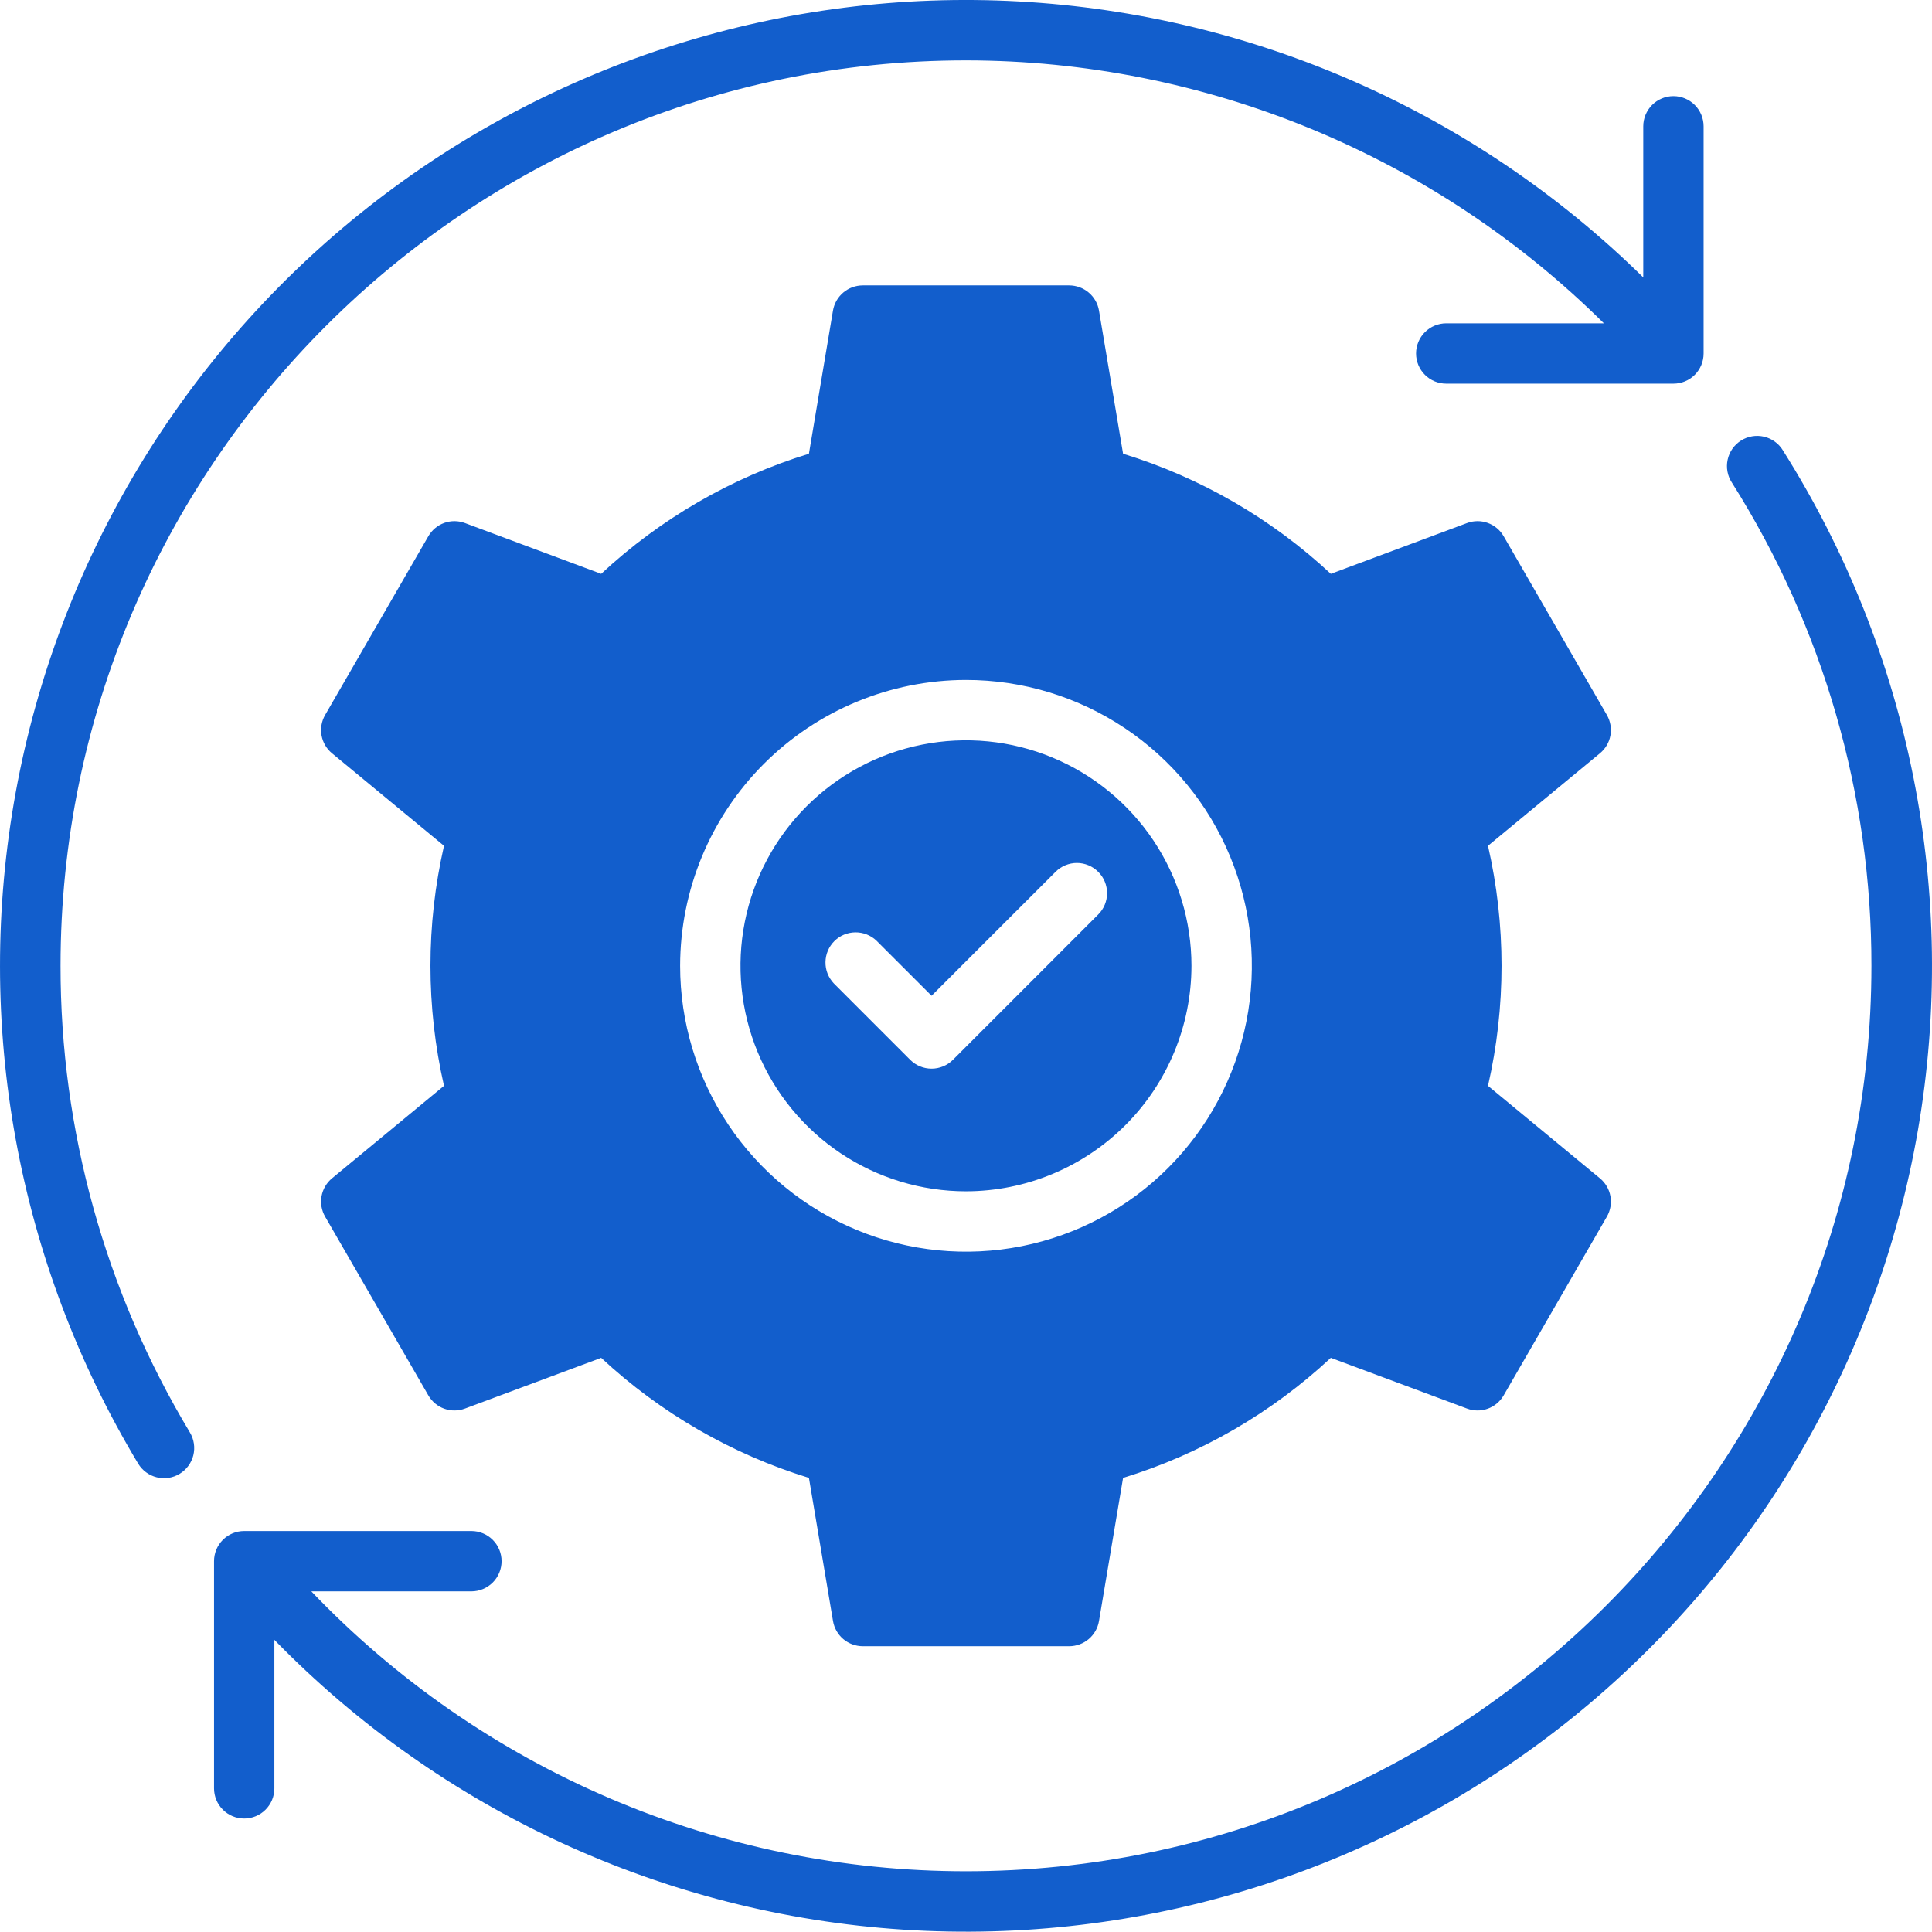 <svg width="60" height="60" viewBox="0 0 60 60" fill="none" xmlns="http://www.w3.org/2000/svg">
<path fill-rule="evenodd" clip-rule="evenodd" d="M49.903 22.205L46.697 16.652C46.586 16.46 46.411 16.314 46.202 16.239C45.994 16.164 45.766 16.166 45.558 16.244L41.33 17.821C39.489 16.105 37.283 14.83 34.878 14.091L34.13 9.645C34.093 9.426 33.98 9.228 33.81 9.085C33.641 8.942 33.427 8.864 33.205 8.863H26.794C26.572 8.864 26.358 8.942 26.189 9.085C26.02 9.228 25.906 9.426 25.869 9.645L25.122 14.091C22.717 14.831 20.511 16.106 18.67 17.821L14.442 16.244C14.234 16.166 14.006 16.164 13.797 16.239C13.589 16.314 13.414 16.46 13.303 16.652L10.097 22.205C9.986 22.397 9.947 22.622 9.986 22.84C10.026 23.058 10.141 23.255 10.312 23.395L13.789 26.267C13.228 28.72 13.228 31.268 13.789 33.721L10.312 36.593C10.141 36.734 10.026 36.931 9.986 37.149C9.947 37.367 9.986 37.592 10.097 37.784L13.303 43.336C13.413 43.527 13.588 43.674 13.797 43.749C14.006 43.824 14.234 43.822 14.442 43.744L18.67 42.169C20.511 43.883 22.717 45.158 25.122 45.897L25.87 50.343C25.907 50.562 26.02 50.76 26.189 50.903C26.358 51.046 26.573 51.124 26.794 51.125H33.205C33.427 51.124 33.641 51.046 33.811 50.903C33.98 50.76 34.093 50.562 34.13 50.343L34.878 45.898C37.283 45.159 39.489 43.884 41.33 42.169L45.558 43.744C45.766 43.822 45.994 43.824 46.203 43.749C46.411 43.674 46.587 43.527 46.697 43.336L49.903 37.784C50.013 37.592 50.053 37.367 50.013 37.149C49.974 36.931 49.858 36.734 49.687 36.593L46.211 33.721C46.772 31.268 46.772 28.72 46.211 26.267L49.687 23.395C49.858 23.254 49.974 23.058 50.013 22.84C50.052 22.622 50.013 22.397 49.903 22.205ZM30 21.116C31.756 21.116 33.472 21.637 34.932 22.613C36.392 23.588 37.53 24.974 38.202 26.597C38.874 28.219 39.049 30.004 38.707 31.726C38.364 33.448 37.519 35.03 36.277 36.271C35.036 37.513 33.454 38.358 31.732 38.701C30.01 39.044 28.225 38.868 26.603 38.196C24.98 37.524 23.594 36.386 22.618 34.926C21.643 33.466 21.122 31.75 21.122 29.994C21.125 27.64 22.061 25.384 23.725 23.72C25.39 22.055 27.646 21.119 30 21.116ZM30 36.997C28.615 36.997 27.261 36.586 26.109 35.817C24.957 35.047 24.06 33.954 23.53 32.674C23 31.395 22.861 29.986 23.131 28.628C23.401 27.27 24.068 26.022 25.048 25.042C26.027 24.063 27.275 23.396 28.633 23.126C29.992 22.855 31.4 22.994 32.679 23.524C33.959 24.054 35.053 24.952 35.822 26.103C36.592 27.255 37.002 28.609 37.002 29.994C37 31.851 36.262 33.631 34.949 34.944C33.636 36.256 31.856 36.995 30 36.997ZM5.897 44.485C6.025 44.698 6.063 44.953 6.004 45.195C5.944 45.436 5.79 45.644 5.577 45.772C5.364 45.901 5.109 45.939 4.867 45.879C4.626 45.819 4.418 45.666 4.29 45.453C0.527 39.195 -0.824 31.779 0.49 24.596C1.804 17.413 5.694 10.957 11.429 6.437C17.164 1.917 24.351 -0.356 31.642 0.045C38.933 0.446 45.828 3.493 51.033 8.615V3.923C51.033 3.674 51.132 3.436 51.307 3.26C51.483 3.084 51.721 2.985 51.97 2.985C52.219 2.985 52.457 3.084 52.633 3.26C52.809 3.436 52.907 3.674 52.907 3.923V10.978C52.907 11.227 52.809 11.465 52.633 11.641C52.457 11.817 52.219 11.915 51.97 11.915H44.915C44.666 11.915 44.428 11.817 44.252 11.641C44.076 11.465 43.977 11.227 43.977 10.978C43.977 10.73 44.076 10.491 44.252 10.315C44.428 10.14 44.666 10.041 44.915 10.041H49.81C44.541 4.814 37.421 1.88 30 1.875C14.494 1.875 1.88 14.489 1.88 29.994C1.876 35.1 3.265 40.11 5.897 44.485ZM55.373 13.992C59.328 20.26 60.822 27.771 59.567 35.076C58.311 42.381 54.396 48.963 48.575 53.551C42.754 58.14 35.441 60.411 28.044 59.926C20.648 59.442 13.693 56.236 8.521 50.927V55.538C8.521 55.787 8.422 56.025 8.247 56.201C8.071 56.377 7.832 56.476 7.584 56.476C7.335 56.476 7.097 56.377 6.921 56.201C6.745 56.025 6.647 55.787 6.647 55.538V48.484C6.647 48.235 6.745 47.997 6.921 47.821C7.097 47.645 7.335 47.547 7.584 47.547H14.639C14.888 47.547 15.126 47.645 15.302 47.821C15.478 47.997 15.577 48.235 15.577 48.484C15.577 48.732 15.478 48.971 15.302 49.147C15.126 49.322 14.888 49.421 14.639 49.421H9.669C12.294 52.17 15.449 54.357 18.943 55.851C22.438 57.346 26.199 58.115 30 58.114C45.505 58.114 58.119 45.5 58.119 29.994C58.125 24.685 56.624 19.483 53.789 14.993C53.72 14.889 53.672 14.773 53.649 14.65C53.625 14.527 53.627 14.401 53.653 14.279C53.679 14.157 53.729 14.041 53.8 13.939C53.872 13.836 53.963 13.749 54.069 13.682C54.174 13.616 54.292 13.57 54.415 13.55C54.538 13.529 54.664 13.534 54.786 13.562C54.907 13.591 55.022 13.644 55.123 13.718C55.224 13.791 55.309 13.885 55.373 13.992ZM34.106 27.076C34.194 27.162 34.263 27.266 34.31 27.379C34.357 27.493 34.381 27.615 34.381 27.738C34.381 27.861 34.357 27.983 34.31 28.097C34.263 28.21 34.194 28.314 34.106 28.401L29.594 32.914C29.418 33.09 29.18 33.188 28.931 33.188C28.683 33.188 28.444 33.09 28.268 32.914L25.893 30.538C25.725 30.36 25.632 30.124 25.636 29.88C25.639 29.636 25.737 29.402 25.91 29.229C26.083 29.056 26.316 28.958 26.561 28.955C26.805 28.952 27.041 29.044 27.218 29.212L28.931 30.924L32.781 27.076C32.868 26.988 32.971 26.919 33.085 26.872C33.199 26.825 33.321 26.8 33.444 26.8C33.567 26.8 33.689 26.825 33.803 26.872C33.916 26.919 34.019 26.988 34.106 27.076Z" fill="#125ECC"/>
</svg>
